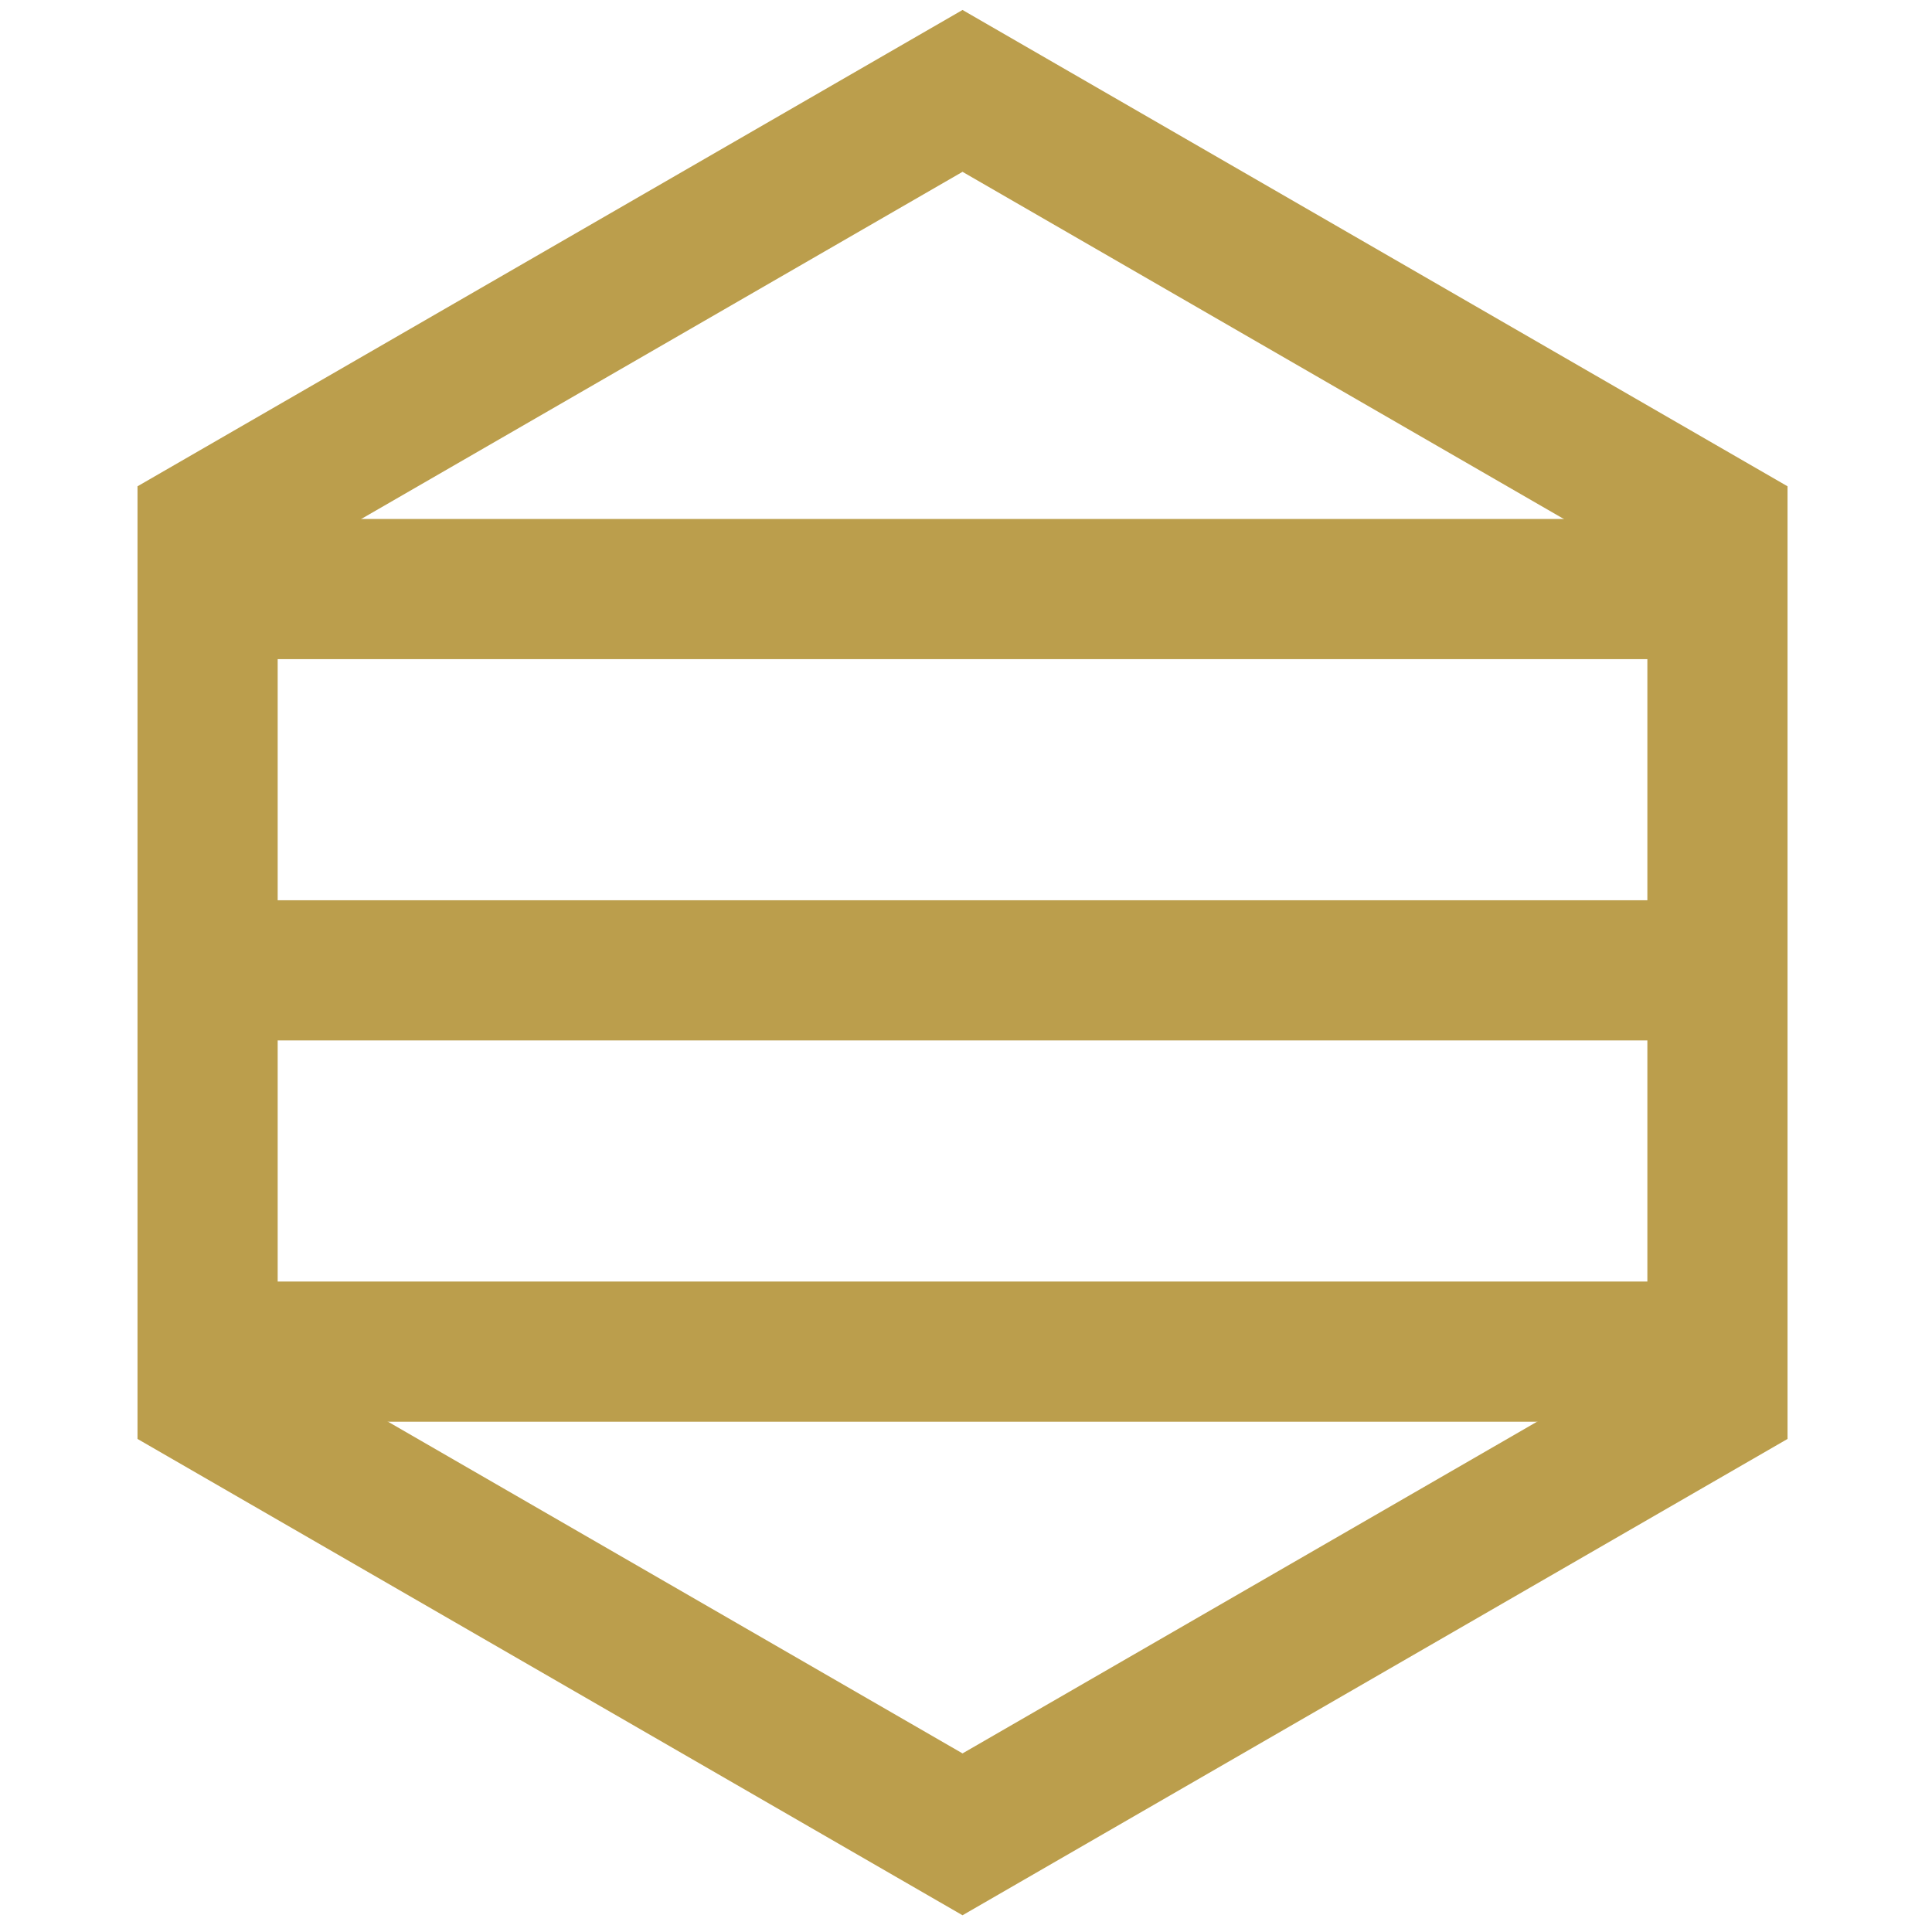 <?xml version="1.0" encoding="UTF-8"?>
<svg xmlns="http://www.w3.org/2000/svg" id="Layer_1" version="1.1" viewBox="0 0 200 200">
  <defs>
    <style>
      .st0 {
        fill: none;
        stroke: #bb9e4c;
        stroke-miterlimit: 10;
        stroke-width: 14.51px;
      }
    </style>
  </defs>
  <polygon class="st0" points="177.79 54.53 99.64 9.41 21.49 54.53 21.49 144.77 99.64 189.89 177.79 144.77 177.79 54.53"></polygon>
  <line class="st0" x1="181.76" y1="60.98" x2="28.65" y2="60.98"></line>
  <line class="st0" x1="181.76" y1="139.92" x2="28.65" y2="139.92"></line>
  <line class="st0" x1="181.76" y1="100.45" x2="28.65" y2="100.45"></line>
</svg>
